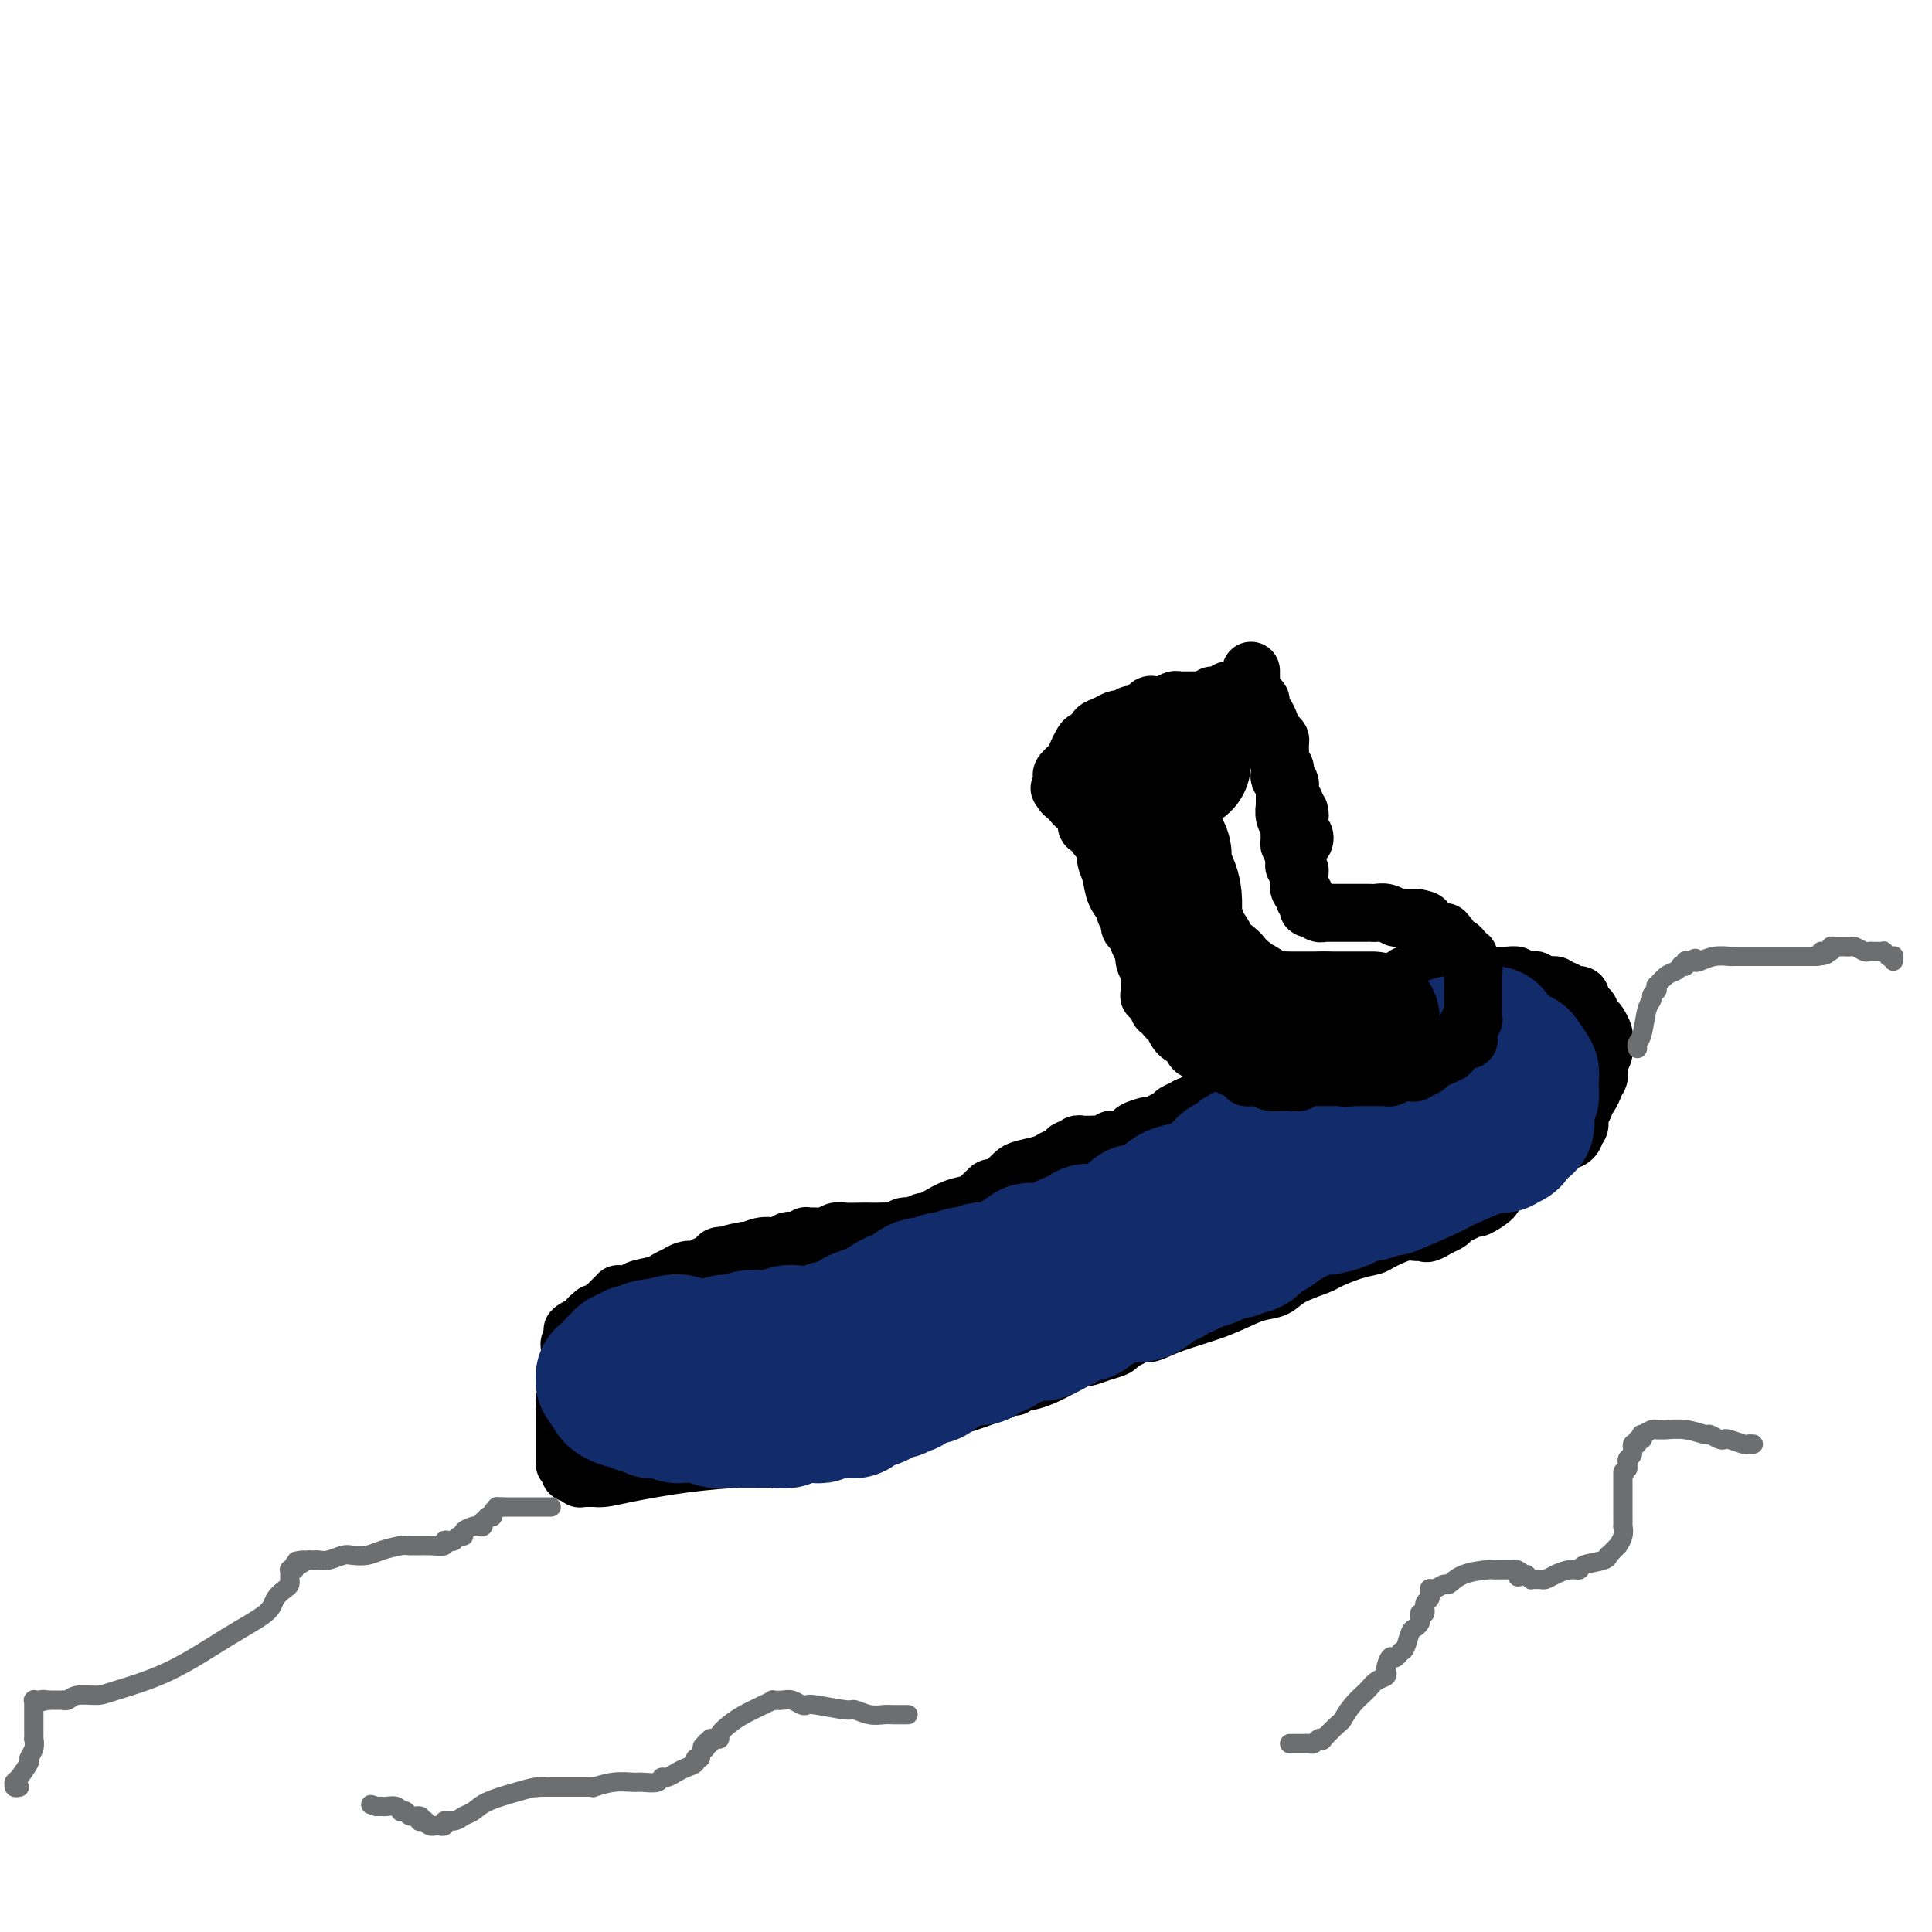 <svg viewBox='0 0 400 400' version='1.1' xmlns='http://www.w3.org/2000/svg' xmlns:xlink='http://www.w3.org/1999/xlink'><g fill='none' stroke='#000000' stroke-width='12' stroke-linecap='round' stroke-linejoin='round'><path d='M294,202c-0.301,-0.001 -0.602,-0.001 -1,0c-0.398,0.001 -0.894,0.004 -1,0c-0.106,-0.004 0.178,-0.015 0,0c-0.178,0.015 -0.819,0.057 -1,0c-0.181,-0.057 0.096,-0.212 0,0c-0.096,0.212 -0.565,0.793 -1,1c-0.435,0.207 -0.834,0.041 -1,0c-0.166,-0.041 -0.097,0.041 0,0c0.097,-0.041 0.223,-0.207 0,0c-0.223,0.207 -0.796,0.788 -1,1c-0.204,0.212 -0.041,0.057 0,0c0.041,-0.057 -0.042,-0.016 0,0c0.042,0.016 0.207,0.008 0,0c-0.207,-0.008 -0.788,-0.016 -1,0c-0.212,0.016 -0.057,0.056 0,0c0.057,-0.056 0.015,-0.207 0,0c-0.015,0.207 -0.004,0.774 0,1c0.004,0.226 0.002,0.113 0,0'/><path d='M287,205c-1.100,0.480 -0.350,0.181 0,0c0.350,-0.181 0.300,-0.244 0,0c-0.300,0.244 -0.851,0.797 -1,1c-0.149,0.203 0.103,0.058 0,0c-0.103,-0.058 -0.563,-0.030 -1,0c-0.437,0.030 -0.853,0.061 -1,0c-0.147,-0.061 -0.025,-0.213 0,0c0.025,0.213 -0.046,0.793 0,1c0.046,0.207 0.208,0.041 0,0c-0.208,-0.041 -0.788,0.042 -1,0c-0.212,-0.042 -0.057,-0.208 0,0c0.057,0.208 0.015,0.792 0,1c-0.015,0.208 -0.003,0.042 0,0c0.003,-0.042 -0.003,0.041 0,0c0.003,-0.041 0.015,-0.207 0,0c-0.015,0.207 -0.057,0.786 0,1c0.057,0.214 0.212,0.061 0,0c-0.212,-0.061 -0.793,-0.031 -1,0c-0.207,0.031 -0.041,0.061 0,0c0.041,-0.061 -0.045,-0.214 0,0c0.045,0.214 0.219,0.793 0,1c-0.219,0.207 -0.832,0.041 -1,0c-0.168,-0.041 0.107,0.045 0,0c-0.107,-0.045 -0.597,-0.219 -1,0c-0.403,0.219 -0.720,0.832 -1,1c-0.280,0.168 -0.522,-0.109 -1,0c-0.478,0.109 -1.192,0.604 -2,1c-0.808,0.396 -1.712,0.694 -2,1c-0.288,0.306 0.038,0.621 0,1c-0.038,0.379 -0.439,0.823 -1,1c-0.561,0.177 -1.280,0.089 -2,0'/><path d='M271,215c-2.414,1.486 -0.450,0.201 0,0c0.450,-0.201 -0.615,0.682 -1,1c-0.385,0.318 -0.089,0.071 0,0c0.089,-0.071 -0.029,0.034 0,0c0.029,-0.034 0.205,-0.206 0,0c-0.205,0.206 -0.793,0.790 -1,1c-0.207,0.210 -0.035,0.046 0,0c0.035,-0.046 -0.067,0.026 0,0c0.067,-0.026 0.303,-0.149 0,0c-0.303,0.149 -1.146,0.568 -2,1c-0.854,0.432 -1.720,0.875 -2,1c-0.280,0.125 0.027,-0.068 0,0c-0.027,0.068 -0.388,0.396 -1,1c-0.612,0.604 -1.474,1.483 -2,2c-0.526,0.517 -0.714,0.673 -1,1c-0.286,0.327 -0.668,0.824 -1,1c-0.332,0.176 -0.614,0.032 -1,0c-0.386,-0.032 -0.877,0.048 -1,0c-0.123,-0.048 0.123,-0.224 0,0c-0.123,0.224 -0.615,0.848 -1,1c-0.385,0.152 -0.663,-0.169 -1,0c-0.337,0.169 -0.734,0.829 -1,1c-0.266,0.171 -0.400,-0.147 -1,0c-0.600,0.147 -1.666,0.758 -2,1c-0.334,0.242 0.065,0.117 0,0c-0.065,-0.117 -0.595,-0.224 -1,0c-0.405,0.224 -0.686,0.778 -1,1c-0.314,0.222 -0.662,0.111 -1,0c-0.338,-0.111 -0.668,-0.222 -1,0c-0.332,0.222 -0.666,0.778 -1,1c-0.334,0.222 -0.667,0.111 -1,0'/><path d='M246,229c-4.284,2.343 -2.494,1.201 -2,1c0.494,-0.201 -0.310,0.538 -1,1c-0.690,0.462 -1.268,0.648 -2,1c-0.732,0.352 -1.618,0.869 -2,1c-0.382,0.131 -0.259,-0.124 -1,0c-0.741,0.124 -2.344,0.625 -3,1c-0.656,0.375 -0.364,0.622 -1,1c-0.636,0.378 -2.199,0.886 -3,1c-0.801,0.114 -0.841,-0.166 -1,0c-0.159,0.166 -0.439,0.776 -1,1c-0.561,0.224 -1.404,0.060 -2,0c-0.596,-0.060 -0.944,-0.016 -1,0c-0.056,0.016 0.181,0.004 0,0c-0.181,-0.004 -0.781,-0.001 -1,0c-0.219,0.001 -0.058,0.000 0,0c0.058,-0.000 0.011,-0.000 0,0c-0.011,0.000 0.012,0.000 0,0c-0.012,-0.000 -0.060,-0.001 0,0c0.060,0.001 0.227,0.004 0,0c-0.227,-0.004 -0.848,-0.015 -1,0c-0.152,0.015 0.166,0.056 0,0c-0.166,-0.056 -0.817,-0.208 -1,0c-0.183,0.208 0.102,0.777 0,1c-0.102,0.223 -0.592,0.101 -1,0c-0.408,-0.101 -0.736,-0.182 -1,0c-0.264,0.182 -0.465,0.625 -1,1c-0.535,0.375 -1.403,0.681 -2,1c-0.597,0.319 -0.923,0.653 -2,1c-1.077,0.347 -2.905,0.709 -4,1c-1.095,0.291 -1.456,0.512 -2,1c-0.544,0.488 -1.272,1.244 -2,2'/><path d='M208,245c-6.057,2.698 -2.201,1.444 -1,1c1.201,-0.444 -0.253,-0.077 -1,0c-0.747,0.077 -0.786,-0.135 -1,0c-0.214,0.135 -0.603,0.617 -1,1c-0.397,0.383 -0.803,0.667 -1,1c-0.197,0.333 -0.184,0.715 -1,1c-0.816,0.285 -2.460,0.472 -4,1c-1.540,0.528 -2.976,1.396 -4,2c-1.024,0.604 -1.635,0.946 -2,1c-0.365,0.054 -0.483,-0.178 -1,0c-0.517,0.178 -1.433,0.766 -2,1c-0.567,0.234 -0.785,0.115 -1,0c-0.215,-0.115 -0.428,-0.227 -1,0c-0.572,0.227 -1.503,0.793 -2,1c-0.497,0.207 -0.560,0.056 -1,0c-0.440,-0.056 -1.259,-0.016 -2,0c-0.741,0.016 -1.406,0.008 -2,0c-0.594,-0.008 -1.117,-0.016 -2,0c-0.883,0.016 -2.125,0.057 -3,0c-0.875,-0.057 -1.383,-0.212 -2,0c-0.617,0.212 -1.344,0.793 -2,1c-0.656,0.207 -1.240,0.042 -2,0c-0.760,-0.042 -1.694,0.040 -2,0c-0.306,-0.040 0.018,-0.203 0,0c-0.018,0.203 -0.377,0.771 -1,1c-0.623,0.229 -1.508,0.118 -2,0c-0.492,-0.118 -0.590,-0.241 -1,0c-0.410,0.241 -1.130,0.848 -2,1c-0.870,0.152 -1.888,-0.151 -3,0c-1.112,0.151 -2.318,0.758 -3,1c-0.682,0.242 -0.841,0.121 -1,0'/><path d='M154,259c-5.059,0.857 -2.206,0.999 -2,1c0.206,0.001 -2.235,-0.140 -3,0c-0.765,0.140 0.147,0.560 0,1c-0.147,0.440 -1.351,0.902 -2,1c-0.649,0.098 -0.742,-0.166 -1,0c-0.258,0.166 -0.680,0.762 -1,1c-0.320,0.238 -0.537,0.119 -1,0c-0.463,-0.119 -1.171,-0.239 -2,0c-0.829,0.239 -1.778,0.837 -2,1c-0.222,0.163 0.282,-0.110 0,0c-0.282,0.110 -1.350,0.604 -2,1c-0.650,0.396 -0.882,0.695 -2,1c-1.118,0.305 -3.122,0.617 -4,1c-0.878,0.383 -0.631,0.838 -1,1c-0.369,0.162 -1.355,0.032 -2,0c-0.645,-0.032 -0.948,0.034 -1,0c-0.052,-0.034 0.146,-0.168 0,0c-0.146,0.168 -0.635,0.637 -1,1c-0.365,0.363 -0.605,0.619 -1,1c-0.395,0.381 -0.943,0.886 -1,1c-0.057,0.114 0.378,-0.162 0,0c-0.378,0.162 -1.569,0.762 -2,1c-0.431,0.238 -0.102,0.115 0,0c0.102,-0.115 -0.024,-0.223 0,0c0.024,0.223 0.199,0.778 0,1c-0.199,0.222 -0.771,0.112 -1,0c-0.229,-0.112 -0.114,-0.226 0,0c0.114,0.226 0.226,0.793 0,1c-0.226,0.207 -0.792,0.056 -1,0c-0.208,-0.056 -0.060,-0.016 0,0c0.060,0.016 0.030,0.008 0,0'/><path d='M121,274c-5.044,2.548 -1.154,1.419 0,1c1.154,-0.419 -0.426,-0.126 -1,0c-0.574,0.126 -0.140,0.086 0,0c0.140,-0.086 -0.014,-0.216 0,0c0.014,0.216 0.196,0.779 0,1c-0.196,0.221 -0.771,0.100 -1,0c-0.229,-0.100 -0.114,-0.181 0,0c0.114,0.181 0.227,0.622 0,1c-0.227,0.378 -0.793,0.694 -1,1c-0.207,0.306 -0.056,0.604 0,1c0.056,0.396 0.015,0.891 0,1c-0.015,0.109 -0.004,-0.167 0,0c0.004,0.167 0.001,0.777 0,1c-0.001,0.223 -0.000,0.059 0,0c0.000,-0.059 0.000,-0.012 0,0c-0.000,0.012 -0.000,-0.012 0,0c0.000,0.012 0.000,0.060 0,0c-0.000,-0.060 -0.000,-0.227 0,0c0.000,0.227 0.000,0.849 0,1c-0.000,0.151 -0.000,-0.170 0,0c0.000,0.170 0.000,0.829 0,1c-0.000,0.171 -0.000,-0.146 0,0c0.000,0.146 0.000,0.756 0,1c-0.000,0.244 -0.000,0.122 0,0'/><path d='M118,284c-0.469,1.791 -0.141,1.267 0,1c0.141,-0.267 0.094,-0.279 0,0c-0.094,0.279 -0.237,0.849 0,1c0.237,0.151 0.852,-0.118 1,0c0.148,0.118 -0.171,0.624 0,1c0.171,0.376 0.833,0.622 1,1c0.167,0.378 -0.162,0.889 0,1c0.162,0.111 0.814,-0.177 1,0c0.186,0.177 -0.095,0.821 0,1c0.095,0.179 0.564,-0.106 1,0c0.436,0.106 0.837,0.602 1,1c0.163,0.398 0.086,0.698 0,1c-0.086,0.302 -0.182,0.606 0,1c0.182,0.394 0.641,0.879 1,1c0.359,0.121 0.618,-0.121 1,0c0.382,0.121 0.886,0.607 1,1c0.114,0.393 -0.163,0.694 0,1c0.163,0.306 0.765,0.617 1,1c0.235,0.383 0.101,0.839 0,1c-0.101,0.161 -0.171,0.029 0,0c0.171,-0.029 0.582,0.046 1,0c0.418,-0.046 0.844,-0.212 1,0c0.156,0.212 0.041,0.803 0,1c-0.041,0.197 -0.007,0.000 0,0c0.007,-0.000 -0.012,0.196 0,0c0.012,-0.196 0.055,-0.785 0,-1c-0.055,-0.215 -0.207,-0.058 0,0c0.207,0.058 0.773,0.017 1,0c0.227,-0.017 0.113,-0.008 0,0'/><path d='M130,298c1.868,1.989 0.538,-0.040 0,-1c-0.538,-0.960 -0.285,-0.853 0,-1c0.285,-0.147 0.602,-0.550 1,-1c0.398,-0.450 0.877,-0.948 1,-1c0.123,-0.052 -0.111,0.341 0,0c0.111,-0.341 0.566,-1.416 1,-2c0.434,-0.584 0.848,-0.678 1,-1c0.152,-0.322 0.041,-0.871 0,-1c-0.041,-0.129 -0.011,0.163 0,0c0.011,-0.163 0.003,-0.779 0,-1c-0.003,-0.221 -0.001,-0.045 0,0c0.001,0.045 0.000,-0.041 0,0c-0.000,0.041 -0.000,0.208 0,0c0.000,-0.208 0.000,-0.792 0,-1c-0.000,-0.208 -0.000,-0.041 0,0c0.000,0.041 0.000,-0.044 0,0c-0.000,0.044 -0.000,0.218 0,0c0.000,-0.218 0.000,-0.827 0,-1c-0.000,-0.173 -0.000,0.092 0,0c0.000,-0.092 0.000,-0.540 0,-1c-0.000,-0.460 -0.000,-0.932 0,-1c0.000,-0.068 0.000,0.269 0,0c-0.000,-0.269 -0.000,-1.144 0,-2c0.000,-0.856 0.000,-1.693 0,-2c-0.000,-0.307 -0.000,-0.082 0,0c0.000,0.082 0.000,0.022 0,0c-0.000,-0.022 -0.000,-0.006 0,0c0.000,0.006 0.000,0.002 0,0c-0.000,-0.002 -0.000,-0.001 0,0'/><path d='M296,207c0.022,-0.415 0.044,-0.829 0,-1c-0.044,-0.171 -0.155,-0.098 0,0c0.155,0.098 0.576,0.223 1,0c0.424,-0.223 0.850,-0.792 1,-1c0.150,-0.208 0.025,-0.055 0,0c-0.025,0.055 0.050,0.011 0,0c-0.050,-0.011 -0.223,0.012 0,0c0.223,-0.012 0.844,-0.060 1,0c0.156,0.060 -0.152,0.227 0,0c0.152,-0.227 0.763,-0.849 1,-1c0.237,-0.151 0.101,0.170 0,0c-0.101,-0.170 -0.167,-0.830 0,-1c0.167,-0.170 0.567,0.151 1,0c0.433,-0.151 0.901,-0.772 1,-1c0.099,-0.228 -0.169,-0.061 0,0c0.169,0.061 0.776,0.016 1,0c0.224,-0.016 0.064,-0.005 0,0c-0.064,0.005 -0.032,0.002 0,0'/><path d='M303,202c1.325,-0.773 1.136,-0.207 1,0c-0.136,0.207 -0.220,0.055 0,0c0.220,-0.055 0.744,-0.015 1,0c0.256,0.015 0.244,0.003 1,0c0.756,-0.003 2.282,0.003 3,0c0.718,-0.003 0.630,-0.015 1,0c0.370,0.015 1.198,0.055 2,0c0.802,-0.055 1.580,-0.207 2,0c0.420,0.207 0.484,0.772 1,1c0.516,0.228 1.486,0.118 2,0c0.514,-0.118 0.572,-0.243 1,0c0.428,0.243 1.227,0.854 2,1c0.773,0.146 1.521,-0.172 2,0c0.479,0.172 0.689,0.834 1,1c0.311,0.166 0.722,-0.163 1,0c0.278,0.163 0.422,0.817 1,1c0.578,0.183 1.590,-0.106 2,0c0.410,0.106 0.218,0.606 0,1c-0.218,0.394 -0.462,0.682 0,1c0.462,0.318 1.630,0.666 2,1c0.370,0.334 -0.058,0.653 0,1c0.058,0.347 0.604,0.722 1,1c0.396,0.278 0.643,0.458 1,1c0.357,0.542 0.824,1.444 1,2c0.176,0.556 0.061,0.764 0,1c-0.061,0.236 -0.068,0.501 0,1c0.068,0.499 0.212,1.233 0,2c-0.212,0.767 -0.778,1.566 -1,2c-0.222,0.434 -0.098,0.501 0,1c0.098,0.499 0.171,1.428 0,2c-0.171,0.572 -0.585,0.786 -1,1'/><path d='M330,224c-0.266,1.511 0.068,0.789 0,1c-0.068,0.211 -0.539,1.355 -1,2c-0.461,0.645 -0.912,0.790 -1,1c-0.088,0.210 0.186,0.486 0,1c-0.186,0.514 -0.834,1.265 -1,2c-0.166,0.735 0.149,1.455 0,2c-0.149,0.545 -0.761,0.916 -1,1c-0.239,0.084 -0.106,-0.117 0,0c0.106,0.117 0.186,0.553 0,1c-0.186,0.447 -0.637,0.905 -1,1c-0.363,0.095 -0.636,-0.171 -1,0c-0.364,0.171 -0.817,0.781 -1,1c-0.183,0.219 -0.094,0.049 0,0c0.094,-0.049 0.193,0.023 0,0c-0.193,-0.023 -0.680,-0.143 -1,0c-0.320,0.143 -0.474,0.548 -1,1c-0.526,0.452 -1.422,0.951 -2,1c-0.578,0.049 -0.836,-0.352 -1,0c-0.164,0.352 -0.232,1.456 -1,2c-0.768,0.544 -2.235,0.527 -3,1c-0.765,0.473 -0.829,1.435 -1,2c-0.171,0.565 -0.449,0.734 -1,1c-0.551,0.266 -1.376,0.631 -2,1c-0.624,0.369 -1.049,0.743 -1,1c0.049,0.257 0.570,0.398 0,1c-0.570,0.602 -2.232,1.667 -3,2c-0.768,0.333 -0.642,-0.065 -1,0c-0.358,0.065 -1.199,0.595 -2,1c-0.801,0.405 -1.562,0.686 -2,1c-0.438,0.314 -0.554,0.661 -1,1c-0.446,0.339 -1.223,0.669 -2,1'/><path d='M298,254c-4.382,2.716 -2.338,0.507 -2,0c0.338,-0.507 -1.030,0.689 -2,1c-0.970,0.311 -1.542,-0.264 -3,0c-1.458,0.264 -3.802,1.365 -5,2c-1.198,0.635 -1.251,0.803 -2,1c-0.749,0.197 -2.193,0.424 -4,1c-1.807,0.576 -3.978,1.503 -5,2c-1.022,0.497 -0.897,0.565 -2,1c-1.103,0.435 -3.435,1.236 -5,2c-1.565,0.764 -2.364,1.492 -3,2c-0.636,0.508 -1.108,0.795 -2,1c-0.892,0.205 -2.203,0.327 -4,1c-1.797,0.673 -4.081,1.896 -7,3c-2.919,1.104 -6.474,2.089 -9,3c-2.526,0.911 -4.023,1.750 -5,2c-0.977,0.250 -1.433,-0.088 -2,0c-0.567,0.088 -1.245,0.602 -2,1c-0.755,0.398 -1.586,0.679 -2,1c-0.414,0.321 -0.410,0.680 -1,1c-0.590,0.320 -1.774,0.600 -3,1c-1.226,0.400 -2.492,0.920 -3,1c-0.508,0.080 -0.256,-0.280 -1,0c-0.744,0.280 -2.484,1.198 -4,2c-1.516,0.802 -2.806,1.486 -4,2c-1.194,0.514 -2.290,0.856 -3,1c-0.710,0.144 -1.034,0.090 -1,0c0.034,-0.090 0.426,-0.218 0,0c-0.426,0.218 -1.671,0.780 -2,1c-0.329,0.220 0.258,0.098 0,0c-0.258,-0.098 -1.359,-0.171 -2,0c-0.641,0.171 -0.820,0.585 -1,1'/><path d='M207,288c-14.426,5.271 -4.992,1.449 -2,0c2.992,-1.449 -0.457,-0.525 -2,0c-1.543,0.525 -1.181,0.651 -2,1c-0.819,0.349 -2.819,0.920 -4,1c-1.181,0.080 -1.542,-0.333 -2,0c-0.458,0.333 -1.013,1.411 -2,2c-0.987,0.589 -2.405,0.687 -3,1c-0.595,0.313 -0.368,0.839 -1,1c-0.632,0.161 -2.123,-0.044 -3,0c-0.877,0.044 -1.141,0.336 -2,1c-0.859,0.664 -2.314,1.698 -3,2c-0.686,0.302 -0.603,-0.129 -1,0c-0.397,0.129 -1.273,0.818 -2,1c-0.727,0.182 -1.304,-0.144 -2,0c-0.696,0.144 -1.510,0.756 -2,1c-0.490,0.244 -0.657,0.118 -1,0c-0.343,-0.118 -0.861,-0.228 -1,0c-0.139,0.228 0.102,0.793 0,1c-0.102,0.207 -0.548,0.055 -1,0c-0.452,-0.055 -0.910,-0.015 -1,0c-0.090,0.015 0.187,0.004 0,0c-0.187,-0.004 -0.839,-0.001 -1,0c-0.161,0.001 0.167,0.000 0,0c-0.167,-0.000 -0.829,-0.000 -1,0c-0.171,0.000 0.150,0.000 0,0c-0.150,-0.000 -0.772,-0.000 -1,0c-0.228,0.000 -0.064,0.000 0,0c0.064,-0.000 0.027,-0.000 0,0c-0.027,0.000 -0.046,0.000 0,0c0.046,-0.000 0.156,-0.000 0,0c-0.156,0.000 -0.578,0.000 -1,0'/><path d='M166,300c-6.338,1.856 -1.685,0.497 0,0c1.685,-0.497 0.400,-0.133 0,0c-0.400,0.133 0.085,0.036 0,0c-0.085,-0.036 -0.738,-0.010 -1,0c-0.262,0.010 -0.131,0.005 0,0'/><path d='M165,300c-0.091,-0.061 0.183,-0.214 0,0c-0.183,0.214 -0.823,0.793 -1,1c-0.177,0.207 0.108,0.041 0,0c-0.108,-0.041 -0.609,0.041 -1,0c-0.391,-0.041 -0.672,-0.207 -1,0c-0.328,0.207 -0.704,0.787 -1,1c-0.296,0.213 -0.513,0.059 -1,0c-0.487,-0.059 -1.246,-0.023 -2,0c-0.754,0.023 -1.504,0.034 -2,0c-0.496,-0.034 -0.740,-0.114 -3,0c-2.260,0.114 -6.538,0.423 -11,1c-4.462,0.577 -9.109,1.423 -12,2c-2.891,0.577 -4.028,0.887 -5,1c-0.972,0.113 -1.781,0.030 -2,0c-0.219,-0.030 0.152,-0.008 0,0c-0.152,0.008 -0.826,0.002 -1,0c-0.174,-0.002 0.150,-0.001 0,0c-0.150,0.001 -0.776,0.000 -1,0c-0.224,-0.000 -0.046,0.000 0,0c0.046,-0.000 -0.040,-0.000 0,0c0.040,0.000 0.208,0.001 0,0c-0.208,-0.001 -0.790,-0.004 -1,0c-0.210,0.004 -0.046,0.016 0,0c0.046,-0.016 -0.026,-0.061 0,0c0.026,0.061 0.151,0.226 0,0c-0.151,-0.226 -0.576,-0.845 -1,-1c-0.424,-0.155 -0.846,0.155 -1,0c-0.154,-0.155 -0.041,-0.773 0,-1c0.041,-0.227 0.011,-0.061 0,0c-0.011,0.061 -0.003,0.017 0,0c0.003,-0.017 0.002,-0.009 0,0'/><path d='M118,304c-1.099,-0.537 -0.347,-0.879 0,-1c0.347,-0.121 0.289,-0.021 0,0c-0.289,0.021 -0.810,-0.035 -1,0c-0.190,0.035 -0.051,0.163 0,0c0.051,-0.163 0.014,-0.617 0,-1c-0.014,-0.383 -0.004,-0.695 0,-1c0.004,-0.305 0.001,-0.604 0,-1c-0.001,-0.396 -0.000,-0.889 0,-1c0.000,-0.111 0.000,0.158 0,0c-0.000,-0.158 -0.000,-0.745 0,-1c0.000,-0.255 0.000,-0.179 0,0c-0.000,0.179 0.000,0.462 0,0c-0.000,-0.462 -0.000,-1.669 0,-2c0.000,-0.331 0.000,0.212 0,0c-0.000,-0.212 -0.000,-1.180 0,-2c0.000,-0.820 0.000,-1.492 0,-2c-0.000,-0.508 -0.001,-0.854 0,-1c0.001,-0.146 0.004,-0.094 0,0c-0.004,0.094 -0.015,0.230 0,0c0.015,-0.230 0.057,-0.826 0,-1c-0.057,-0.174 -0.211,0.072 0,0c0.211,-0.072 0.789,-0.464 1,-1c0.211,-0.536 0.057,-1.216 0,-2c-0.057,-0.784 -0.015,-1.673 0,-2c0.015,-0.327 0.004,-0.092 0,0c-0.004,0.092 -0.001,0.039 0,0c0.001,-0.039 0.000,-0.066 0,0c-0.000,0.066 -0.000,0.224 0,0c0.000,-0.224 0.000,-0.829 0,-1c-0.000,-0.171 -0.000,0.094 0,0c0.000,-0.094 0.000,-0.547 0,-1'/><path d='M118,283c-0.093,-3.145 -0.326,-0.507 0,0c0.326,0.507 1.212,-1.118 2,-2c0.788,-0.882 1.479,-1.021 2,-1c0.521,0.021 0.871,0.201 1,0c0.129,-0.201 0.038,-0.785 0,-1c-0.038,-0.215 -0.021,-0.061 0,0c0.021,0.061 0.047,0.031 0,0c-0.047,-0.031 -0.166,-0.061 0,0c0.166,0.061 0.618,0.212 1,0c0.382,-0.212 0.695,-0.789 1,-1c0.305,-0.211 0.602,-0.057 1,0c0.398,0.057 0.895,0.015 1,0c0.105,-0.015 -0.183,-0.004 0,0c0.183,0.004 0.837,0.001 1,0c0.163,-0.001 -0.167,-0.000 0,0c0.167,0.000 0.829,0.000 1,0c0.171,-0.000 -0.150,-0.000 0,0c0.150,0.000 0.771,0.000 1,0c0.229,-0.000 0.065,-0.000 0,0c-0.065,0.000 -0.033,0.000 0,0'/></g>
<g fill='none' stroke='#122B6A' stroke-width='28' stroke-linecap='round' stroke-linejoin='round'><path d='M309,214c-0.035,0.423 -0.069,0.846 0,1c0.069,0.154 0.242,0.040 0,0c-0.242,-0.040 -0.898,-0.007 -1,0c-0.102,0.007 0.352,-0.013 0,0c-0.352,0.013 -1.509,0.060 -2,0c-0.491,-0.060 -0.316,-0.226 -1,0c-0.684,0.226 -2.225,0.846 -3,1c-0.775,0.154 -0.782,-0.156 -1,0c-0.218,0.156 -0.646,0.778 -1,1c-0.354,0.222 -0.635,0.046 -1,0c-0.365,-0.046 -0.816,0.040 -1,0c-0.184,-0.040 -0.101,-0.207 0,0c0.101,0.207 0.219,0.788 0,1c-0.219,0.212 -0.777,0.057 -1,0c-0.223,-0.057 -0.112,-0.015 0,0c0.112,0.015 0.224,0.004 0,0c-0.224,-0.004 -0.784,-0.001 -1,0c-0.216,0.001 -0.089,0.000 0,0c0.089,-0.000 0.139,-0.000 0,0c-0.139,0.000 -0.468,0.000 -1,0c-0.532,-0.000 -1.266,-0.000 -2,0'/><path d='M293,218c-2.649,0.845 -1.272,0.958 -1,1c0.272,0.042 -0.560,0.013 -1,0c-0.440,-0.013 -0.488,-0.011 -1,0c-0.512,0.011 -1.487,0.031 -2,0c-0.513,-0.031 -0.564,-0.112 -1,0c-0.436,0.112 -1.257,0.419 -2,1c-0.743,0.581 -1.407,1.436 -2,2c-0.593,0.564 -1.116,0.836 -2,1c-0.884,0.164 -2.128,0.218 -3,1c-0.872,0.782 -1.372,2.290 -2,3c-0.628,0.710 -1.385,0.620 -2,1c-0.615,0.380 -1.087,1.229 -2,2c-0.913,0.771 -2.267,1.463 -3,2c-0.733,0.537 -0.844,0.917 -1,1c-0.156,0.083 -0.356,-0.131 -1,0c-0.644,0.131 -1.731,0.609 -2,1c-0.269,0.391 0.278,0.696 0,1c-0.278,0.304 -1.383,0.608 -2,1c-0.617,0.392 -0.746,0.874 -1,1c-0.254,0.126 -0.633,-0.102 -1,0c-0.367,0.102 -0.724,0.536 -1,1c-0.276,0.464 -0.473,0.960 -1,1c-0.527,0.040 -1.386,-0.376 -2,0c-0.614,0.376 -0.984,1.543 -1,2c-0.016,0.457 0.321,0.202 0,0c-0.321,-0.202 -1.301,-0.353 -2,0c-0.699,0.353 -1.118,1.211 -2,2c-0.882,0.789 -2.226,1.511 -3,2c-0.774,0.489 -0.978,0.747 -2,1c-1.022,0.253 -2.864,0.501 -4,1c-1.136,0.499 -1.568,1.250 -2,2'/><path d='M241,249c-6.185,4.089 -3.149,1.812 -2,1c1.149,-0.812 0.410,-0.157 0,0c-0.410,0.157 -0.492,-0.183 -1,0c-0.508,0.183 -1.441,0.890 -2,1c-0.559,0.110 -0.742,-0.377 -1,0c-0.258,0.377 -0.590,1.618 -1,2c-0.410,0.382 -0.897,-0.094 -1,0c-0.103,0.094 0.179,0.757 0,1c-0.179,0.243 -0.817,0.065 -1,0c-0.183,-0.065 0.091,-0.019 0,0c-0.091,0.019 -0.545,0.009 -1,0'/><path d='M231,254c-1.737,1.001 -1.079,1.003 -1,1c0.079,-0.003 -0.420,-0.012 -1,0c-0.580,0.012 -1.241,0.046 -2,0c-0.759,-0.046 -1.616,-0.171 -2,0c-0.384,0.171 -0.294,0.638 -1,1c-0.706,0.362 -2.206,0.619 -3,1c-0.794,0.381 -0.881,0.886 -1,1c-0.119,0.114 -0.268,-0.163 -1,0c-0.732,0.163 -2.045,0.764 -3,1c-0.955,0.236 -1.551,0.106 -2,0c-0.449,-0.106 -0.750,-0.187 -1,0c-0.250,0.187 -0.448,0.642 -1,1c-0.552,0.358 -1.458,0.618 -2,1c-0.542,0.382 -0.722,0.887 -1,1c-0.278,0.113 -0.656,-0.167 -1,0c-0.344,0.167 -0.654,0.780 -1,1c-0.346,0.220 -0.726,0.045 -1,0c-0.274,-0.045 -0.441,0.040 -1,0c-0.559,-0.040 -1.511,-0.203 -2,0c-0.489,0.203 -0.516,0.773 -1,1c-0.484,0.227 -1.425,0.112 -2,0c-0.575,-0.112 -0.782,-0.222 -1,0c-0.218,0.222 -0.446,0.777 -1,1c-0.554,0.223 -1.434,0.115 -2,0c-0.566,-0.115 -0.818,-0.238 -1,0c-0.182,0.238 -0.292,0.837 -1,1c-0.708,0.163 -2.013,-0.108 -3,0c-0.987,0.108 -1.656,0.596 -2,1c-0.344,0.404 -0.362,0.724 -1,1c-0.638,0.276 -1.897,0.507 -3,1c-1.103,0.493 -2.052,1.246 -3,2'/><path d='M182,271c-7.997,2.813 -3.491,1.346 -2,1c1.491,-0.346 -0.034,0.429 -1,1c-0.966,0.571 -1.373,0.936 -2,1c-0.627,0.064 -1.473,-0.175 -2,0c-0.527,0.175 -0.736,0.765 -1,1c-0.264,0.235 -0.583,0.115 -1,0c-0.417,-0.115 -0.930,-0.227 -1,0c-0.070,0.227 0.304,0.792 0,1c-0.304,0.208 -1.287,0.060 -2,0c-0.713,-0.060 -1.156,-0.030 -2,0c-0.844,0.030 -2.090,0.061 -3,0c-0.910,-0.061 -1.483,-0.213 -2,0c-0.517,0.213 -0.978,0.793 -2,1c-1.022,0.207 -2.606,0.042 -3,0c-0.394,-0.042 0.403,0.040 0,0c-0.403,-0.040 -2.006,-0.203 -3,0c-0.994,0.203 -1.380,0.772 -2,1c-0.620,0.228 -1.475,0.114 -2,0c-0.525,-0.114 -0.719,-0.227 -1,0c-0.281,0.227 -0.649,0.793 -1,1c-0.351,0.207 -0.687,0.056 -1,0c-0.313,-0.056 -0.605,-0.015 -1,0c-0.395,0.015 -0.892,0.004 -1,0c-0.108,-0.004 0.174,-0.000 0,0c-0.174,0.000 -0.805,-0.004 -1,0c-0.195,0.004 0.047,0.014 0,0c-0.047,-0.014 -0.383,-0.054 -1,0c-0.617,0.054 -1.516,0.200 -2,0c-0.484,-0.200 -0.553,-0.746 -1,-1c-0.447,-0.254 -1.270,-0.215 -2,0c-0.730,0.215 -1.365,0.608 -2,1'/><path d='M137,279c-7.371,1.254 -3.300,0.388 -2,0c1.300,-0.388 -0.173,-0.300 -1,0c-0.827,0.300 -1.009,0.811 -1,1c0.009,0.189 0.210,0.055 0,0c-0.210,-0.055 -0.830,-0.030 -1,0c-0.170,0.030 0.109,0.064 0,0c-0.109,-0.064 -0.607,-0.224 -1,0c-0.393,0.224 -0.680,0.834 -1,1c-0.320,0.166 -0.674,-0.113 -1,0c-0.326,0.113 -0.623,0.619 -1,1c-0.377,0.381 -0.832,0.637 -1,1c-0.168,0.363 -0.049,0.833 0,1c0.049,0.167 0.027,0.031 0,0c-0.027,-0.031 -0.060,0.044 0,0c0.060,-0.044 0.213,-0.208 0,0c-0.213,0.208 -0.793,0.788 -1,1c-0.207,0.212 -0.041,0.057 0,0c0.041,-0.057 -0.041,-0.015 0,0c0.041,0.015 0.207,0.003 0,0c-0.207,-0.003 -0.788,0.003 -1,0c-0.212,-0.003 -0.057,-0.015 0,0c0.057,0.015 0.014,0.055 0,0c-0.014,-0.055 -0.000,-0.207 0,0c0.000,0.207 -0.014,0.773 0,1c0.014,0.227 0.056,0.113 0,0c-0.056,-0.113 -0.211,-0.226 0,0c0.211,0.226 0.789,0.793 1,1c0.211,0.207 0.057,0.056 0,0c-0.057,-0.056 -0.016,-0.016 0,0c0.016,0.016 0.008,0.008 0,0'/><path d='M126,287c-0.091,1.012 0.683,1.042 1,1c0.317,-0.042 0.179,-0.156 0,0c-0.179,0.156 -0.398,0.582 0,1c0.398,0.418 1.415,0.829 2,1c0.585,0.171 0.739,0.102 1,0c0.261,-0.102 0.629,-0.238 1,0c0.371,0.238 0.743,0.848 1,1c0.257,0.152 0.397,-0.156 1,0c0.603,0.156 1.667,0.774 2,1c0.333,0.226 -0.065,0.060 0,0c0.065,-0.060 0.595,-0.012 1,0c0.405,0.012 0.686,-0.011 1,0c0.314,0.011 0.660,0.056 1,0c0.340,-0.056 0.674,-0.212 1,0c0.326,0.212 0.644,0.793 1,1c0.356,0.207 0.750,0.041 1,0c0.250,-0.041 0.357,0.041 1,0c0.643,-0.041 1.824,-0.207 3,0c1.176,0.207 2.347,0.788 3,1c0.653,0.212 0.787,0.057 1,0c0.213,-0.057 0.505,-0.015 1,0c0.495,0.015 1.194,0.004 2,0c0.806,-0.004 1.718,-0.001 2,0c0.282,0.001 -0.065,0.000 0,0c0.065,-0.000 0.542,-0.000 1,0c0.458,0.000 0.896,0.000 1,0c0.104,-0.000 -0.127,-0.000 0,0c0.127,0.000 0.611,0.000 1,0c0.389,-0.000 0.682,-0.000 1,0c0.318,0.000 0.662,0.000 1,0c0.338,-0.000 0.669,-0.000 1,0'/><path d='M160,294c4.054,0.314 1.688,0.098 1,0c-0.688,-0.098 0.302,-0.079 1,0c0.698,0.079 1.103,0.218 1,0c-0.103,-0.218 -0.714,-0.794 0,-1c0.714,-0.206 2.755,-0.041 4,0c1.245,0.041 1.696,-0.042 2,0c0.304,0.042 0.463,0.207 1,0c0.537,-0.207 1.454,-0.788 2,-1c0.546,-0.212 0.721,-0.057 1,0c0.279,0.057 0.664,0.015 1,0c0.336,-0.015 0.625,-0.004 1,0c0.375,0.004 0.836,0.002 1,0c0.164,-0.002 0.032,-0.003 0,0c-0.032,0.003 0.038,0.011 0,0c-0.038,-0.011 -0.182,-0.042 0,0c0.182,0.042 0.692,0.155 1,0c0.308,-0.155 0.414,-0.580 1,-1c0.586,-0.420 1.652,-0.834 2,-1c0.348,-0.166 -0.023,-0.082 0,0c0.023,0.082 0.441,0.162 1,0c0.559,-0.162 1.259,-0.565 2,-1c0.741,-0.435 1.523,-0.901 2,-1c0.477,-0.099 0.650,0.171 1,0c0.350,-0.171 0.878,-0.781 1,-1c0.122,-0.219 -0.161,-0.045 0,0c0.161,0.045 0.765,-0.040 1,0c0.235,0.040 0.102,0.203 0,0c-0.102,-0.203 -0.172,-0.772 0,-1c0.172,-0.228 0.586,-0.114 1,0'/><path d='M189,286c4.488,-1.239 1.207,-0.336 0,0c-1.207,0.336 -0.340,0.104 0,0c0.340,-0.104 0.151,-0.080 0,0c-0.151,0.080 -0.266,0.217 0,0c0.266,-0.217 0.911,-0.789 1,-1c0.089,-0.211 -0.379,-0.060 0,0c0.379,0.060 1.604,0.030 2,0c0.396,-0.030 -0.039,-0.060 0,0c0.039,0.060 0.552,0.210 1,0c0.448,-0.210 0.832,-0.778 1,-1c0.168,-0.222 0.121,-0.097 0,0c-0.121,0.097 -0.314,0.166 0,0c0.314,-0.166 1.136,-0.566 2,-1c0.864,-0.434 1.772,-0.901 2,-1c0.228,-0.099 -0.222,0.170 0,0c0.222,-0.170 1.117,-0.777 2,-1c0.883,-0.223 1.753,-0.060 2,0c0.247,0.060 -0.131,0.017 0,0c0.131,-0.017 0.769,-0.007 1,0c0.231,0.007 0.054,0.012 0,0c-0.054,-0.012 0.014,-0.041 0,0c-0.014,0.041 -0.112,0.152 0,0c0.112,-0.152 0.433,-0.567 1,-1c0.567,-0.433 1.381,-0.886 2,-1c0.619,-0.114 1.045,0.109 1,0c-0.045,-0.109 -0.560,-0.551 0,-1c0.560,-0.449 2.194,-0.905 3,-1c0.806,-0.095 0.783,0.170 1,0c0.217,-0.170 0.674,-0.777 1,-1c0.326,-0.223 0.522,-0.064 1,0c0.478,0.064 1.239,0.032 2,0'/><path d='M215,276c4.201,-1.502 1.704,-0.258 1,0c-0.704,0.258 0.386,-0.471 1,-1c0.614,-0.529 0.753,-0.860 1,-1c0.247,-0.140 0.601,-0.090 1,0c0.399,0.090 0.843,0.220 1,0c0.157,-0.220 0.027,-0.790 0,-1c-0.027,-0.210 0.048,-0.060 0,0c-0.048,0.060 -0.220,0.030 0,0c0.220,-0.030 0.832,-0.061 1,0c0.168,0.061 -0.110,0.213 0,0c0.110,-0.213 0.606,-0.792 1,-1c0.394,-0.208 0.687,-0.044 1,0c0.313,0.044 0.647,-0.031 1,0c0.353,0.031 0.725,0.167 1,0c0.275,-0.167 0.454,-0.637 1,-1c0.546,-0.363 1.460,-0.619 2,-1c0.540,-0.381 0.708,-0.887 1,-1c0.292,-0.113 0.709,0.166 1,0c0.291,-0.166 0.456,-0.777 1,-1c0.544,-0.223 1.468,-0.059 2,0c0.532,0.059 0.673,0.013 1,0c0.327,-0.013 0.842,0.008 1,0c0.158,-0.008 -0.039,-0.044 0,0c0.039,0.044 0.315,0.167 1,0c0.685,-0.167 1.780,-0.623 2,-1c0.220,-0.377 -0.436,-0.675 0,-1c0.436,-0.325 1.965,-0.678 3,-1c1.035,-0.322 1.576,-0.612 2,-1c0.424,-0.388 0.729,-0.874 1,-1c0.271,-0.126 0.506,0.107 1,0c0.494,-0.107 1.247,-0.553 2,-1'/><path d='M247,262c5.371,-2.404 2.800,-1.415 2,-1c-0.800,0.415 0.171,0.256 1,0c0.829,-0.256 1.518,-0.608 2,-1c0.482,-0.392 0.759,-0.823 1,-1c0.241,-0.177 0.445,-0.099 1,0c0.555,0.099 1.459,0.220 2,0c0.541,-0.220 0.719,-0.780 1,-1c0.281,-0.220 0.666,-0.102 1,0c0.334,0.102 0.617,0.186 1,0c0.383,-0.186 0.864,-0.643 1,-1c0.136,-0.357 -0.075,-0.615 0,-1c0.075,-0.385 0.437,-0.897 1,-1c0.563,-0.103 1.328,0.204 2,0c0.672,-0.204 1.250,-0.919 3,-2c1.750,-1.081 4.672,-2.528 6,-3c1.328,-0.472 1.063,0.031 2,0c0.937,-0.031 3.078,-0.597 4,-1c0.922,-0.403 0.625,-0.644 1,-1c0.375,-0.356 1.420,-0.828 2,-1c0.580,-0.172 0.694,-0.045 1,0c0.306,0.045 0.803,0.008 1,0c0.197,-0.008 0.095,0.012 0,0c-0.095,-0.012 -0.184,-0.056 0,0c0.184,0.056 0.642,0.211 1,0c0.358,-0.211 0.618,-0.789 1,-1c0.382,-0.211 0.887,-0.057 1,0c0.113,0.057 -0.166,0.015 0,0c0.166,-0.015 0.775,-0.004 1,0c0.225,0.004 0.064,0.001 0,0c-0.064,-0.001 -0.032,-0.001 0,0'/><path d='M287,246c6.028,-2.314 1.098,-0.098 1,0c-0.098,0.098 4.637,-1.921 7,-3c2.363,-1.079 2.353,-1.217 4,-2c1.647,-0.783 4.949,-2.210 7,-3c2.051,-0.790 2.851,-0.943 3,-1c0.149,-0.057 -0.354,-0.019 0,0c0.354,0.019 1.563,0.019 2,0c0.437,-0.019 0.102,-0.058 0,0c-0.102,0.058 0.029,0.213 0,0c-0.029,-0.213 -0.218,-0.793 0,-1c0.218,-0.207 0.842,-0.041 1,0c0.158,0.041 -0.151,-0.044 0,0c0.151,0.044 0.762,0.218 1,0c0.238,-0.218 0.102,-0.828 0,-1c-0.102,-0.172 -0.172,0.094 0,0c0.172,-0.094 0.586,-0.547 1,-1'/><path d='M314,234c4.177,-2.083 1.119,-1.290 0,-1c-1.119,0.290 -0.300,0.078 0,0c0.300,-0.078 0.081,-0.020 0,0c-0.081,0.020 -0.022,0.003 0,0c0.022,-0.003 0.009,0.008 0,0c-0.009,-0.008 -0.014,-0.033 0,0c0.014,0.033 0.046,0.125 0,0c-0.046,-0.125 -0.170,-0.468 0,-1c0.170,-0.532 0.634,-1.252 1,-2c0.366,-0.748 0.634,-1.525 1,-2c0.366,-0.475 0.830,-0.648 1,-1c0.170,-0.352 0.046,-0.883 0,-1c-0.046,-0.117 -0.012,0.179 0,0c0.012,-0.179 0.003,-0.833 0,-1c-0.003,-0.167 -0.001,0.151 0,0c0.001,-0.151 0.000,-0.773 0,-1c-0.000,-0.227 -0.000,-0.060 0,0c0.000,0.060 0.000,0.012 0,0c-0.000,-0.012 0.000,0.011 0,0c-0.000,-0.011 -0.000,-0.055 0,0c0.000,0.055 0.000,0.211 0,0c-0.000,-0.211 -0.000,-0.788 0,-1c0.000,-0.212 0.001,-0.061 0,0c-0.001,0.061 -0.004,0.030 0,0c0.004,-0.030 0.015,-0.061 0,0c-0.015,0.061 -0.057,0.212 0,0c0.057,-0.212 0.211,-0.789 0,-1c-0.211,-0.211 -0.788,-0.057 -1,0c-0.212,0.057 -0.061,0.016 0,0c0.061,-0.016 0.030,-0.008 0,0'/><path d='M316,222c0.314,-2.084 0.098,-1.294 0,-1c-0.098,0.294 -0.079,0.093 0,0c0.079,-0.093 0.217,-0.078 0,0c-0.217,0.078 -0.790,0.218 -1,0c-0.210,-0.218 -0.056,-0.794 0,-1c0.056,-0.206 0.015,-0.041 0,0c-0.015,0.041 -0.004,-0.040 0,0c0.004,0.040 0.001,0.203 0,0c-0.001,-0.203 -0.000,-0.772 0,-1c0.000,-0.228 0.000,-0.114 0,0'/></g>
<g fill='none' stroke='#6D6E70' stroke-width='4' stroke-linecap='round' stroke-linejoin='round'><path d='M339,217c-0.007,-0.024 -0.013,-0.048 0,0c0.013,0.048 0.046,0.167 0,0c-0.046,-0.167 -0.171,-0.622 0,-1c0.171,-0.378 0.638,-0.679 1,-2c0.362,-1.321 0.619,-3.660 1,-5c0.381,-1.340 0.887,-1.680 1,-2c0.113,-0.320 -0.166,-0.621 0,-1c0.166,-0.379 0.777,-0.838 1,-1c0.223,-0.162 0.058,-0.028 0,0c-0.058,0.028 -0.010,-0.052 0,0c0.010,0.052 -0.019,0.235 0,0c0.019,-0.235 0.086,-0.890 0,-1c-0.086,-0.110 -0.325,0.324 0,0c0.325,-0.324 1.215,-1.406 2,-2c0.785,-0.594 1.464,-0.699 2,-1c0.536,-0.301 0.928,-0.799 1,-1c0.072,-0.201 -0.178,-0.106 0,0c0.178,0.106 0.782,0.225 1,0c0.218,-0.225 0.048,-0.792 0,-1c-0.048,-0.208 0.026,-0.056 0,0c-0.026,0.056 -0.150,0.016 0,0c0.150,-0.016 0.575,-0.008 1,0'/><path d='M350,199c1.440,-1.099 1.039,-0.347 1,0c-0.039,0.347 0.283,0.289 1,0c0.717,-0.289 1.827,-0.810 3,-1c1.173,-0.190 2.408,-0.051 3,0c0.592,0.051 0.540,0.014 1,0c0.460,-0.014 1.431,-0.004 2,0c0.569,0.004 0.735,0.001 1,0c0.265,-0.001 0.630,-0.000 1,0c0.370,0.000 0.746,0.000 1,0c0.254,-0.000 0.386,-0.000 1,0c0.614,0.000 1.709,0.000 2,0c0.291,-0.000 -0.223,-0.000 0,0c0.223,0.000 1.184,0.000 2,0c0.816,-0.000 1.486,-0.000 2,0c0.514,0.000 0.870,0.000 1,0c0.130,-0.000 0.034,-0.000 0,0c-0.034,0.000 -0.005,0.000 0,0c0.005,-0.000 -0.013,-0.000 0,0c0.013,0.000 0.056,0.000 0,0c-0.056,-0.000 -0.212,-0.000 0,0c0.212,0.000 0.793,0.000 1,0c0.207,-0.000 0.042,-0.000 0,0c-0.042,0.000 0.040,0.000 0,0c-0.040,-0.000 -0.203,-0.000 0,0c0.203,0.000 0.772,0.000 1,0c0.228,-0.000 0.116,0.000 0,0c-0.116,0.000 -0.237,0.000 0,0c0.237,0.000 0.833,0.000 1,0c0.167,0.000 -0.095,0.000 0,0c0.095,0.000 0.548,0.000 1,0'/><path d='M376,198c4.123,-0.397 1.430,-0.891 1,-1c-0.430,-0.109 1.401,0.167 2,0c0.599,-0.167 -0.035,-0.777 0,-1c0.035,-0.223 0.740,-0.060 1,0c0.260,0.060 0.074,0.016 0,0c-0.074,-0.016 -0.035,-0.004 0,0c0.035,0.004 0.065,0.001 0,0c-0.065,-0.001 -0.224,-0.000 0,0c0.224,0.000 0.833,-0.001 1,0c0.167,0.001 -0.106,0.004 0,0c0.106,-0.004 0.592,-0.015 1,0c0.408,0.015 0.739,0.057 1,0c0.261,-0.057 0.452,-0.211 1,0c0.548,0.211 1.454,0.789 2,1c0.546,0.211 0.734,0.057 1,0c0.266,-0.057 0.611,-0.015 1,0c0.389,0.015 0.821,0.003 1,0c0.179,-0.003 0.105,0.003 0,0c-0.105,-0.003 -0.239,-0.015 0,0c0.239,0.015 0.852,0.057 1,0c0.148,-0.057 -0.171,-0.212 0,0c0.171,0.212 0.830,0.793 1,1c0.170,0.207 -0.151,0.042 0,0c0.151,-0.042 0.772,0.040 1,0c0.228,-0.040 0.061,-0.203 0,0c-0.061,0.203 -0.018,0.772 0,1c0.018,0.228 0.009,0.114 0,0'/><path d='M114,312c-0.002,0.000 -0.005,0.000 0,0c0.005,0.000 0.017,0.000 0,0c-0.017,0.000 -0.064,0.000 0,0c0.064,0.000 0.238,-0.000 0,0c-0.238,0.000 -0.890,0.000 -1,0c-0.110,0.000 0.322,0.000 0,0c-0.322,0.000 -1.396,0.000 -2,0c-0.604,0.000 -0.736,-0.000 -1,0c-0.264,0.000 -0.658,0.000 -1,0c-0.342,0.000 -0.632,0.000 -1,0c-0.368,0.000 -0.816,0.000 -1,0c-0.184,0.000 -0.106,0.000 0,0c0.106,0.000 0.239,0.000 0,0c-0.239,0.000 -0.851,-0.000 -1,0c-0.149,0.000 0.166,0.000 0,0c-0.166,0.000 -0.814,0.000 -1,0c-0.186,0.000 0.090,0.000 0,0c-0.090,0.000 -0.545,0.000 -1,0'/><path d='M104,312c-1.709,-0.044 -0.980,-0.155 -1,0c-0.020,0.155 -0.789,0.576 -1,1c-0.211,0.424 0.136,0.849 0,1c-0.136,0.151 -0.754,0.027 -1,0c-0.246,-0.027 -0.119,0.044 0,0c0.119,-0.044 0.229,-0.204 0,0c-0.229,0.204 -0.797,0.773 -1,1c-0.203,0.227 -0.042,0.113 0,0c0.042,-0.113 -0.035,-0.224 0,0c0.035,0.224 0.182,0.782 0,1c-0.182,0.218 -0.693,0.096 -1,0c-0.307,-0.096 -0.411,-0.166 -1,0c-0.589,0.166 -1.663,0.566 -2,1c-0.337,0.434 0.063,0.900 0,1c-0.063,0.100 -0.589,-0.166 -1,0c-0.411,0.166 -0.706,0.762 -1,1c-0.294,0.238 -0.586,0.116 -1,0c-0.414,-0.116 -0.948,-0.228 -1,0c-0.052,0.228 0.380,0.796 0,1c-0.380,0.204 -1.571,0.044 -3,0c-1.429,-0.044 -3.097,0.027 -4,0c-0.903,-0.027 -1.042,-0.152 -2,0c-0.958,0.152 -2.736,0.580 -4,1c-1.264,0.420 -2.016,0.830 -3,1c-0.984,0.170 -2.201,0.098 -3,0c-0.799,-0.098 -1.180,-0.222 -2,0c-0.820,0.222 -2.079,0.792 -3,1c-0.921,0.208 -1.505,0.056 -2,0c-0.495,-0.056 -0.903,-0.015 -1,0c-0.097,0.015 0.115,0.004 0,0c-0.115,-0.004 -0.558,-0.002 -1,0'/><path d='M64,323c-4.803,0.558 -1.809,-0.048 -1,0c0.809,0.048 -0.567,0.749 -1,1c-0.433,0.251 0.076,0.053 0,0c-0.076,-0.053 -0.738,0.038 -1,0c-0.262,-0.038 -0.123,-0.206 0,0c0.123,0.206 0.229,0.788 0,1c-0.229,0.212 -0.793,0.056 -1,0c-0.207,-0.056 -0.055,-0.011 0,0c0.055,0.011 0.015,-0.012 0,0c-0.015,0.012 -0.004,0.060 0,0c0.004,-0.060 0.001,-0.227 0,0c-0.001,0.227 0.000,0.849 0,1c-0.000,0.151 -0.002,-0.167 0,0c0.002,0.167 0.008,0.821 0,1c-0.008,0.179 -0.028,-0.116 0,0c0.028,0.116 0.106,0.643 0,1c-0.106,0.357 -0.396,0.545 -1,1c-0.604,0.455 -1.524,1.176 -2,2c-0.476,0.824 -0.510,1.752 -2,3c-1.490,1.248 -4.437,2.817 -8,5c-3.563,2.183 -7.742,4.981 -12,7c-4.258,2.019 -8.595,3.259 -11,4c-2.405,0.741 -2.878,0.983 -4,1c-1.122,0.017 -2.893,-0.192 -4,0c-1.107,0.192 -1.550,0.783 -2,1c-0.450,0.217 -0.908,0.058 -1,0c-0.092,-0.058 0.183,-0.016 0,0c-0.183,0.016 -0.822,0.004 -1,0c-0.178,-0.004 0.106,-0.001 0,0c-0.106,0.001 -0.602,0.000 -1,0c-0.398,-0.000 -0.699,-0.000 -1,0'/><path d='M10,352c-4.033,0.928 -1.616,0.249 -1,0c0.616,-0.249 -0.571,-0.067 -1,0c-0.429,0.067 -0.101,0.018 0,0c0.101,-0.018 -0.026,-0.006 0,0c0.026,0.006 0.203,0.005 0,0c-0.203,-0.005 -0.786,-0.015 -1,0c-0.214,0.015 -0.057,0.056 0,0c0.057,-0.056 0.015,-0.207 0,0c-0.015,0.207 -0.004,0.772 0,1c0.004,0.228 0.001,0.120 0,0c-0.001,-0.120 -0.000,-0.251 0,0c0.000,0.251 0.000,0.884 0,1c-0.000,0.116 -0.000,-0.286 0,0c0.000,0.286 0.001,1.259 0,2c-0.001,0.741 -0.005,1.250 0,2c0.005,0.750 0.017,1.743 0,2c-0.017,0.257 -0.065,-0.221 0,0c0.065,0.221 0.243,1.140 0,2c-0.243,0.860 -0.906,1.660 -1,2c-0.094,0.340 0.381,0.221 0,1c-0.381,0.779 -1.619,2.458 -2,3c-0.381,0.542 0.094,-0.052 0,0c-0.094,0.052 -0.758,0.750 -1,1c-0.242,0.250 -0.061,0.053 0,0c0.061,-0.053 0.003,0.038 0,0c-0.003,-0.038 0.051,-0.206 0,0c-0.051,0.206 -0.206,0.786 0,1c0.206,0.214 0.773,0.061 1,0c0.227,-0.061 0.113,-0.031 0,0'/><path d='M363,299c-0.393,-0.030 -0.787,-0.059 -1,0c-0.213,0.059 -0.247,0.208 -1,0c-0.753,-0.208 -2.227,-0.773 -3,-1c-0.773,-0.227 -0.845,-0.117 -1,0c-0.155,0.117 -0.392,0.242 -1,0c-0.608,-0.242 -1.588,-0.849 -2,-1c-0.412,-0.151 -0.257,0.156 -1,0c-0.743,-0.156 -2.383,-0.775 -4,-1c-1.617,-0.225 -3.211,-0.056 -4,0c-0.789,0.056 -0.772,-0.000 -1,0c-0.228,0.000 -0.701,0.057 -1,0c-0.299,-0.057 -0.424,-0.227 -1,0c-0.576,0.227 -1.603,0.850 -2,1c-0.397,0.150 -0.163,-0.172 0,0c0.163,0.172 0.255,0.837 0,1c-0.255,0.163 -0.857,-0.178 -1,0c-0.143,0.178 0.172,0.875 0,1c-0.172,0.125 -0.831,-0.321 -1,0c-0.169,0.321 0.151,1.409 0,2c-0.151,0.591 -0.772,0.684 -1,1c-0.228,0.316 -0.061,0.854 0,1c0.061,0.146 0.018,-0.101 0,0c-0.018,0.101 -0.009,0.551 0,1'/><path d='M337,304c-1.000,1.498 -1.000,1.241 -1,1c0.000,-0.241 0.000,-0.468 0,0c-0.000,0.468 -0.000,1.631 0,2c0.000,0.369 0.000,-0.056 0,0c-0.000,0.056 -0.000,0.594 0,1c0.000,0.406 0.000,0.682 0,1c-0.000,0.318 -0.000,0.679 0,1c0.000,0.321 0.000,0.602 0,1c-0.000,0.398 -0.000,0.914 0,1c0.000,0.086 0.001,-0.259 0,0c-0.001,0.259 -0.004,1.121 0,2c0.004,0.879 0.016,1.776 0,2c-0.016,0.224 -0.061,-0.223 0,0c0.061,0.223 0.228,1.116 0,2c-0.228,0.884 -0.849,1.757 -1,2c-0.151,0.243 0.170,-0.146 0,0c-0.170,0.146 -0.830,0.827 -1,1c-0.170,0.173 0.150,-0.161 0,0c-0.150,0.161 -0.771,0.818 -1,1c-0.229,0.182 -0.066,-0.110 0,0c0.066,0.110 0.036,0.621 -1,1c-1.036,0.379 -3.079,0.627 -4,1c-0.921,0.373 -0.719,0.870 -1,1c-0.281,0.130 -1.045,-0.109 -2,0c-0.955,0.109 -2.102,0.565 -3,1c-0.898,0.435 -1.546,0.849 -2,1c-0.454,0.151 -0.713,0.038 -1,0c-0.287,-0.038 -0.603,0.000 -1,0c-0.397,-0.000 -0.876,-0.039 -1,0c-0.124,0.039 0.107,0.154 0,0c-0.107,-0.154 -0.554,-0.577 -1,-1'/><path d='M316,326c-2.951,0.834 -1.330,0.420 -1,0c0.330,-0.420 -0.633,-0.845 -1,-1c-0.367,-0.155 -0.140,-0.042 0,0c0.140,0.042 0.192,0.011 0,0c-0.192,-0.011 -0.630,-0.003 -1,0c-0.370,0.003 -0.673,0.000 -1,0c-0.327,-0.000 -0.678,0.002 -1,0c-0.322,-0.002 -0.615,-0.007 -1,0c-0.385,0.007 -0.862,0.025 -1,0c-0.138,-0.025 0.061,-0.094 -1,0c-1.061,0.094 -3.384,0.351 -5,1c-1.616,0.649 -2.524,1.691 -3,2c-0.476,0.309 -0.520,-0.113 -1,0c-0.480,0.113 -1.397,0.761 -2,1c-0.603,0.239 -0.894,0.068 -1,0c-0.106,-0.068 -0.028,-0.032 0,0c0.028,0.032 0.007,0.060 0,0c-0.007,-0.060 -0.001,-0.209 0,0c0.001,0.209 -0.004,0.776 0,1c0.004,0.224 0.016,0.106 0,0c-0.016,-0.106 -0.061,-0.201 0,0c0.061,0.201 0.226,0.698 0,1c-0.226,0.302 -0.844,0.409 -1,1c-0.156,0.591 0.151,1.664 0,2c-0.151,0.336 -0.762,-0.067 -1,0c-0.238,0.067 -0.105,0.603 0,1c0.105,0.397 0.183,0.656 0,1c-0.183,0.344 -0.626,0.773 -1,1c-0.374,0.227 -0.678,0.254 -1,1c-0.322,0.746 -0.664,2.213 -1,3c-0.336,0.787 -0.668,0.893 -1,1'/><path d='M290,342c-1.475,2.133 -1.661,0.967 -2,1c-0.339,0.033 -0.829,1.265 -1,2c-0.171,0.735 -0.023,0.973 0,1c0.023,0.027 -0.080,-0.156 0,0c0.080,0.156 0.344,0.652 0,1c-0.344,0.348 -1.294,0.549 -2,1c-0.706,0.451 -1.167,1.151 -2,2c-0.833,0.849 -2.036,1.846 -3,3c-0.964,1.154 -1.687,2.466 -2,3c-0.313,0.534 -0.216,0.290 -1,1c-0.784,0.710 -2.447,2.372 -3,3c-0.553,0.628 0.006,0.221 0,0c-0.006,-0.221 -0.575,-0.255 -1,0c-0.425,0.255 -0.706,0.800 -1,1c-0.294,0.200 -0.599,0.053 -1,0c-0.401,-0.053 -0.896,-0.014 -1,0c-0.104,0.014 0.183,0.004 0,0c-0.183,-0.004 -0.837,-0.001 -1,0c-0.163,0.001 0.166,0.000 0,0c-0.166,-0.000 -0.828,-0.000 -1,0c-0.172,0.000 0.146,0.000 0,0c-0.146,-0.000 -0.756,-0.000 -1,0c-0.244,0.000 -0.122,0.000 0,0'/><path d='M188,355c-0.239,-0.002 -0.477,-0.005 -1,0c-0.523,0.005 -1.329,0.016 -2,0c-0.671,-0.016 -1.206,-0.061 -2,0c-0.794,0.061 -1.848,0.226 -3,0c-1.152,-0.226 -2.402,-0.844 -3,-1c-0.598,-0.156 -0.545,0.151 -2,0c-1.455,-0.151 -4.420,-0.758 -6,-1c-1.580,-0.242 -1.776,-0.117 -2,0c-0.224,0.117 -0.476,0.227 -1,0c-0.524,-0.227 -1.322,-0.791 -2,-1c-0.678,-0.209 -1.238,-0.064 -2,0c-0.762,0.064 -1.726,0.047 -2,0c-0.274,-0.047 0.143,-0.125 0,0c-0.143,0.125 -0.847,0.454 -2,1c-1.153,0.546 -2.757,1.309 -4,2c-1.243,0.691 -2.127,1.308 -3,2c-0.873,0.692 -1.737,1.457 -2,2c-0.263,0.543 0.073,0.864 0,1c-0.073,0.136 -0.556,0.088 -1,0c-0.444,-0.088 -0.850,-0.216 -1,0c-0.150,0.216 -0.043,0.776 0,1c0.043,0.224 0.021,0.112 0,0'/><path d='M147,361c-2.548,1.409 -1.419,0.433 -1,0c0.419,-0.433 0.127,-0.322 0,0c-0.127,0.322 -0.091,0.856 0,1c0.091,0.144 0.236,-0.102 0,0c-0.236,0.102 -0.854,0.552 -1,1c-0.146,0.448 0.179,0.893 0,1c-0.179,0.107 -0.864,-0.125 -1,0c-0.136,0.125 0.275,0.607 0,1c-0.275,0.393 -1.238,0.698 -2,1c-0.762,0.302 -1.325,0.603 -2,1c-0.675,0.397 -1.464,0.891 -2,1c-0.536,0.109 -0.820,-0.168 -1,0c-0.180,0.168 -0.256,0.781 -1,1c-0.744,0.219 -2.156,0.045 -3,0c-0.844,-0.045 -1.119,0.041 -2,0c-0.881,-0.041 -2.369,-0.207 -4,0c-1.631,0.207 -3.407,0.788 -4,1c-0.593,0.212 -0.004,0.057 0,0c0.004,-0.057 -0.578,-0.015 -1,0c-0.422,0.015 -0.686,0.004 -1,0c-0.314,-0.004 -0.679,-0.001 -1,0c-0.321,0.001 -0.596,0.000 -1,0c-0.404,-0.000 -0.935,-0.000 -1,0c-0.065,0.000 0.338,0.000 0,0c-0.338,-0.000 -1.415,-0.000 -2,0c-0.585,0.000 -0.678,0.000 -1,0c-0.322,-0.000 -0.874,-0.000 -1,0c-0.126,0.000 0.172,0.000 0,0c-0.172,-0.000 -0.816,-0.000 -1,0c-0.184,0.000 0.090,0.000 0,0c-0.090,-0.000 -0.545,-0.000 -1,0'/><path d='M112,370c-4.003,0.319 -1.012,0.117 0,0c1.012,-0.117 0.045,-0.148 -1,0c-1.045,0.148 -2.166,0.474 -4,1c-1.834,0.526 -4.380,1.250 -6,2c-1.620,0.750 -2.314,1.525 -3,2c-0.686,0.475 -1.365,0.649 -2,1c-0.635,0.351 -1.227,0.879 -2,1c-0.773,0.121 -1.728,-0.164 -2,0c-0.272,0.164 0.138,0.776 0,1c-0.138,0.224 -0.824,0.061 -1,0c-0.176,-0.061 0.159,-0.020 0,0c-0.159,0.020 -0.812,0.020 -1,0c-0.188,-0.020 0.090,-0.058 0,0c-0.090,0.058 -0.546,0.213 -1,0c-0.454,-0.213 -0.904,-0.793 -1,-1c-0.096,-0.207 0.164,-0.040 0,0c-0.164,0.040 -0.750,-0.045 -1,0c-0.250,0.045 -0.162,0.222 0,0c0.162,-0.222 0.398,-0.843 0,-1c-0.398,-0.157 -1.429,0.150 -2,0c-0.571,-0.150 -0.681,-0.758 -1,-1c-0.319,-0.242 -0.846,-0.117 -1,0c-0.154,0.117 0.065,0.228 0,0c-0.065,-0.228 -0.413,-0.793 -1,-1c-0.587,-0.207 -1.411,-0.055 -2,0c-0.589,0.055 -0.942,0.015 -1,0c-0.058,-0.015 0.181,-0.004 0,0c-0.181,0.004 -0.780,0.001 -1,0c-0.220,-0.001 -0.059,-0.000 0,0c0.059,0.000 0.017,0.000 0,0c-0.017,-0.000 -0.008,-0.000 0,0'/><path d='M78,374c-2.167,-0.667 -1.083,-0.333 0,0'/></g>
<g fill='none' stroke='#000000' stroke-width='12' stroke-linecap='round' stroke-linejoin='round'><path d='M259,139c-0.000,-0.113 -0.000,-0.226 0,0c0.000,0.226 0.000,0.792 0,1c-0.000,0.208 -0.000,0.059 0,0c0.000,-0.059 0.000,-0.026 0,0c-0.000,0.026 -0.000,0.046 0,0c0.000,-0.046 0.000,-0.157 0,0c-0.000,0.157 -0.001,0.581 0,1c0.001,0.419 0.004,0.834 0,1c-0.004,0.166 -0.015,0.082 0,0c0.015,-0.082 0.057,-0.162 0,0c-0.057,0.162 -0.211,0.565 0,1c0.211,0.435 0.789,0.901 1,1c0.211,0.099 0.057,-0.171 0,0c-0.057,0.171 -0.015,0.781 0,1c0.015,0.219 0.003,0.048 0,0c-0.003,-0.048 0.002,0.029 0,0c-0.002,-0.029 -0.011,-0.162 0,0c0.011,0.162 0.041,0.621 0,1c-0.041,0.379 -0.155,0.680 0,1c0.155,0.320 0.577,0.660 1,1'/><path d='M261,148c0.244,1.632 -0.145,1.210 0,1c0.145,-0.210 0.824,-0.210 1,0c0.176,0.210 -0.150,0.631 0,1c0.150,0.369 0.776,0.687 1,1c0.224,0.313 0.046,0.623 0,1c-0.046,0.377 0.041,0.822 0,1c-0.041,0.178 -0.208,0.089 0,0c0.208,-0.089 0.792,-0.179 1,0c0.208,0.179 0.042,0.627 0,1c-0.042,0.373 0.041,0.673 0,1c-0.041,0.327 -0.207,0.683 0,1c0.207,0.317 0.786,0.597 1,1c0.214,0.403 0.061,0.930 0,1c-0.061,0.070 -0.030,-0.318 0,0c0.030,0.318 0.061,1.342 0,2c-0.061,0.658 -0.212,0.951 0,1c0.212,0.049 0.789,-0.145 1,0c0.211,0.145 0.057,0.629 0,1c-0.057,0.371 -0.015,0.629 0,1c0.015,0.371 0.004,0.856 0,1c-0.004,0.144 -0.001,-0.054 0,0c0.001,0.054 -0.001,0.360 0,1c0.001,0.640 0.004,1.614 0,2c-0.004,0.386 -0.015,0.182 0,0c0.015,-0.182 0.057,-0.343 0,0c-0.057,0.343 -0.212,1.191 0,2c0.212,0.809 0.792,1.579 1,2c0.208,0.421 0.046,0.494 0,1c-0.046,0.506 0.026,1.444 0,2c-0.026,0.556 -0.150,0.730 0,1c0.150,0.270 0.575,0.635 1,1'/><path d='M268,176c1.079,4.433 0.275,1.516 0,1c-0.275,-0.516 -0.021,1.369 0,2c0.021,0.631 -0.190,0.010 0,0c0.190,-0.010 0.782,0.593 1,1c0.218,0.407 0.062,0.620 0,1c-0.062,0.380 -0.032,0.928 0,1c0.032,0.072 0.065,-0.332 0,0c-0.065,0.332 -0.227,1.399 0,2c0.227,0.601 0.845,0.736 1,1c0.155,0.264 -0.152,0.658 0,1c0.152,0.342 0.761,0.631 1,1c0.239,0.369 0.106,0.817 0,1c-0.106,0.183 -0.186,0.102 0,0c0.186,-0.102 0.639,-0.223 1,0c0.361,0.223 0.630,0.792 1,1c0.370,0.208 0.840,0.056 1,0c0.160,-0.056 0.009,-0.015 0,0c-0.009,0.015 0.123,0.004 1,0c0.877,-0.004 2.497,-0.001 3,0c0.503,0.001 -0.112,0.001 0,0c0.112,-0.001 0.950,-0.001 2,0c1.050,0.001 2.313,0.004 3,0c0.687,-0.004 0.800,-0.015 1,0c0.200,0.015 0.487,0.057 1,0c0.513,-0.057 1.251,-0.211 2,0c0.749,0.211 1.510,0.789 2,1c0.490,0.211 0.709,0.057 1,0c0.291,-0.057 0.655,-0.015 1,0c0.345,0.015 0.670,0.004 1,0c0.330,-0.004 0.665,-0.002 1,0'/><path d='M293,190c3.587,0.553 1.554,0.937 1,1c-0.554,0.063 0.371,-0.193 1,0c0.629,0.193 0.961,0.837 1,1c0.039,0.163 -0.215,-0.153 0,0c0.215,0.153 0.898,0.775 1,1c0.102,0.225 -0.376,0.054 0,0c0.376,-0.054 1.606,0.009 2,0c0.394,-0.009 -0.049,-0.091 0,0c0.049,0.091 0.591,0.354 1,1c0.409,0.646 0.684,1.675 1,2c0.316,0.325 0.672,-0.053 1,0c0.328,0.053 0.628,0.538 1,1c0.372,0.462 0.818,0.901 1,1c0.182,0.099 0.101,-0.143 0,0c-0.101,0.143 -0.223,0.672 0,1c0.223,0.328 0.792,0.455 1,1c0.208,0.545 0.056,1.508 0,2c-0.056,0.492 -0.015,0.513 0,1c0.015,0.487 0.004,1.441 0,2c-0.004,0.559 -0.001,0.722 0,1c0.001,0.278 -0.000,0.671 0,1c0.000,0.329 0.001,0.595 0,1c-0.001,0.405 -0.004,0.950 0,1c0.004,0.050 0.015,-0.394 0,0c-0.015,0.394 -0.057,1.625 0,2c0.057,0.375 0.211,-0.107 0,0c-0.211,0.107 -0.789,0.802 -1,1c-0.211,0.198 -0.057,-0.100 0,0c0.057,0.100 0.016,0.600 0,1c-0.016,0.400 -0.008,0.700 0,1'/><path d='M304,214c0.060,2.493 0.209,0.725 0,0c-0.209,-0.725 -0.777,-0.405 -1,0c-0.223,0.405 -0.102,0.897 0,1c0.102,0.103 0.185,-0.184 0,0c-0.185,0.184 -0.639,0.838 -1,1c-0.361,0.162 -0.631,-0.168 -1,0c-0.369,0.168 -0.838,0.834 -1,1c-0.162,0.166 -0.018,-0.167 0,0c0.018,0.167 -0.090,0.833 0,1c0.090,0.167 0.379,-0.167 0,0c-0.379,0.167 -1.425,0.833 -2,1c-0.575,0.167 -0.679,-0.165 -1,0c-0.321,0.165 -0.861,0.828 -1,1c-0.139,0.172 0.121,-0.146 0,0c-0.121,0.146 -0.624,0.757 -1,1c-0.376,0.243 -0.626,0.118 -1,0c-0.374,-0.118 -0.873,-0.229 -1,0c-0.127,0.229 0.117,0.797 0,1c-0.117,0.203 -0.594,0.040 -1,0c-0.406,-0.040 -0.740,0.042 -1,0c-0.260,-0.042 -0.446,-0.207 -1,0c-0.554,0.207 -1.475,0.788 -2,1c-0.525,0.212 -0.652,0.057 -1,0c-0.348,-0.057 -0.916,-0.015 -1,0c-0.084,0.015 0.315,0.004 0,0c-0.315,-0.004 -1.344,-0.001 -2,0c-0.656,0.001 -0.939,0.000 -1,0c-0.061,-0.000 0.099,-0.000 0,0c-0.099,0.000 -0.457,0.000 -1,0c-0.543,-0.000 -1.272,-0.000 -2,0'/><path d='M280,223c-2.563,0.309 -1.471,0.083 -1,0c0.471,-0.083 0.322,-0.022 0,0c-0.322,0.022 -0.818,0.006 -1,0c-0.182,-0.006 -0.049,-0.002 0,0c0.049,0.002 0.014,0.000 0,0c-0.014,-0.000 -0.006,-0.000 0,0c0.006,0.000 0.012,0.000 0,0c-0.012,-0.000 -0.042,-0.000 0,0c0.042,0.000 0.156,0.000 0,0c-0.156,-0.000 -0.580,-0.000 -1,0c-0.420,0.000 -0.834,0.000 -1,0c-0.166,-0.000 -0.083,0.000 0,0c0.083,-0.000 0.167,-0.000 0,0c-0.167,0.000 -0.584,0.000 -1,0c-0.416,-0.000 -0.830,-0.000 -1,0c-0.170,0.000 -0.097,0.000 0,0c0.097,-0.000 0.219,-0.000 0,0c-0.219,0.000 -0.780,0.000 -1,0c-0.220,-0.000 -0.101,-0.001 0,0c0.101,0.001 0.183,0.004 0,0c-0.183,-0.004 -0.630,-0.015 -1,0c-0.370,0.015 -0.663,0.057 -1,0c-0.337,-0.057 -0.720,-0.212 -1,0c-0.280,0.212 -0.459,0.790 -1,1c-0.541,0.210 -1.444,0.053 -2,0c-0.556,-0.053 -0.765,-0.000 -1,0c-0.235,0.000 -0.496,-0.051 -1,0c-0.504,0.051 -1.251,0.206 -2,0c-0.749,-0.206 -1.500,-0.773 -2,-1c-0.500,-0.227 -0.750,-0.113 -1,0'/><path d='M260,223c-3.216,0.045 -1.257,0.157 -1,0c0.257,-0.157 -1.189,-0.582 -2,-1c-0.811,-0.418 -0.986,-0.830 -1,-1c-0.014,-0.170 0.132,-0.097 0,0c-0.132,0.097 -0.542,0.218 -1,0c-0.458,-0.218 -0.962,-0.776 -1,-1c-0.038,-0.224 0.391,-0.116 0,0c-0.391,0.116 -1.601,0.240 -2,0c-0.399,-0.240 0.013,-0.842 0,-1c-0.013,-0.158 -0.450,0.130 -1,0c-0.550,-0.130 -1.211,-0.678 -2,-1c-0.789,-0.322 -1.704,-0.418 -2,-1c-0.296,-0.582 0.027,-1.648 0,-2c-0.027,-0.352 -0.402,0.012 -1,0c-0.598,-0.012 -1.417,-0.398 -2,-1c-0.583,-0.602 -0.931,-1.419 -1,-2c-0.069,-0.581 0.139,-0.925 0,-1c-0.139,-0.075 -0.625,0.121 -1,0c-0.375,-0.121 -0.639,-0.557 -1,-1c-0.361,-0.443 -0.818,-0.894 -1,-1c-0.182,-0.106 -0.087,0.132 0,0c0.087,-0.132 0.167,-0.634 0,-1c-0.167,-0.366 -0.581,-0.595 -1,-1c-0.419,-0.405 -0.843,-0.987 -1,-1c-0.157,-0.013 -0.046,0.541 0,0c0.046,-0.541 0.026,-2.177 0,-3c-0.026,-0.823 -0.060,-0.834 0,-1c0.060,-0.166 0.212,-0.488 0,-1c-0.212,-0.512 -0.788,-1.215 -1,-2c-0.212,-0.785 -0.061,-1.653 0,-2c0.061,-0.347 0.030,-0.174 0,0'/><path d='M237,197c-0.336,-1.737 -0.677,-1.579 -1,-2c-0.323,-0.421 -0.627,-1.423 -1,-2c-0.373,-0.577 -0.816,-0.731 -1,-1c-0.184,-0.269 -0.109,-0.655 0,-1c0.109,-0.345 0.251,-0.651 0,-1c-0.251,-0.349 -0.894,-0.741 -1,-1c-0.106,-0.259 0.327,-0.387 0,-1c-0.327,-0.613 -1.412,-1.713 -2,-3c-0.588,-1.287 -0.678,-2.761 -1,-4c-0.322,-1.239 -0.875,-2.244 -1,-3c-0.125,-0.756 0.178,-1.263 0,-2c-0.178,-0.737 -0.836,-1.704 -1,-2c-0.164,-0.296 0.167,0.078 0,0c-0.167,-0.078 -0.834,-0.607 -1,-1c-0.166,-0.393 0.167,-0.648 0,-1c-0.167,-0.352 -0.833,-0.801 -1,-1c-0.167,-0.199 0.166,-0.148 0,0c-0.166,0.148 -0.832,0.395 -1,0c-0.168,-0.395 0.162,-1.430 0,-2c-0.162,-0.570 -0.814,-0.675 -1,-1c-0.186,-0.325 0.095,-0.871 0,-1c-0.095,-0.129 -0.565,0.158 -1,0c-0.435,-0.158 -0.834,-0.760 -1,-1c-0.166,-0.240 -0.097,-0.117 0,0c0.097,0.117 0.223,0.229 0,0c-0.223,-0.229 -0.796,-0.797 -1,-1c-0.204,-0.203 -0.041,-0.041 0,0c0.041,0.041 -0.041,-0.041 0,0c0.041,0.041 0.203,0.203 0,0c-0.203,-0.203 -0.772,-0.772 -1,-1c-0.228,-0.228 -0.114,-0.114 0,0'/><path d='M220,164c-1.238,-1.564 -0.332,-0.475 0,0c0.332,0.475 0.089,0.337 0,0c-0.089,-0.337 -0.024,-0.874 0,-1c0.024,-0.126 0.007,0.159 0,0c-0.007,-0.159 -0.004,-0.763 0,-1c0.004,-0.237 0.008,-0.108 0,0c-0.008,0.108 -0.027,0.195 0,0c0.027,-0.195 0.102,-0.672 0,-1c-0.102,-0.328 -0.379,-0.508 0,-1c0.379,-0.492 1.416,-1.298 2,-2c0.584,-0.702 0.715,-1.301 1,-2c0.285,-0.699 0.723,-1.496 1,-2c0.277,-0.504 0.393,-0.713 1,-1c0.607,-0.287 1.707,-0.652 2,-1c0.293,-0.348 -0.220,-0.681 0,-1c0.220,-0.319 1.172,-0.625 2,-1c0.828,-0.375 1.530,-0.818 2,-1c0.470,-0.182 0.707,-0.104 1,0c0.293,0.104 0.642,0.234 1,0c0.358,-0.234 0.725,-0.834 1,-1c0.275,-0.166 0.458,0.100 1,0c0.542,-0.100 1.444,-0.566 2,-1c0.556,-0.434 0.765,-0.834 1,-1c0.235,-0.166 0.496,-0.097 1,0c0.504,0.097 1.251,0.222 2,0c0.749,-0.222 1.499,-0.792 2,-1c0.501,-0.208 0.753,-0.056 1,0c0.247,0.056 0.490,0.015 1,0c0.510,-0.015 1.289,-0.004 2,0c0.711,0.004 1.356,0.002 2,0'/><path d='M249,145c3.499,-0.996 2.247,-0.985 2,-1c-0.247,-0.015 0.512,-0.057 1,0c0.488,0.057 0.704,0.211 1,0c0.296,-0.211 0.671,-0.789 1,-1c0.329,-0.211 0.613,-0.056 1,0c0.387,0.056 0.877,0.014 1,0c0.123,-0.014 -0.121,0.000 0,0c0.121,-0.000 0.607,-0.015 1,0c0.393,0.015 0.693,0.061 1,0c0.307,-0.061 0.622,-0.228 1,0c0.378,0.228 0.818,0.853 1,1c0.182,0.147 0.104,-0.183 0,0c-0.104,0.183 -0.235,0.878 0,1c0.235,0.122 0.836,-0.328 1,0c0.164,0.328 -0.110,1.436 0,2c0.110,0.564 0.604,0.584 1,1c0.396,0.416 0.695,1.227 1,2c0.305,0.773 0.617,1.506 1,2c0.383,0.494 0.839,0.748 1,1c0.161,0.252 0.028,0.500 0,1c-0.028,0.500 0.049,1.251 0,2c-0.049,0.749 -0.223,1.496 0,2c0.223,0.504 0.845,0.765 1,1c0.155,0.235 -0.156,0.444 0,1c0.156,0.556 0.777,1.458 1,2c0.223,0.542 0.046,0.722 0,1c-0.046,0.278 0.039,0.652 0,1c-0.039,0.348 -0.203,0.671 0,1c0.203,0.329 0.772,0.666 1,1c0.228,0.334 0.114,0.667 0,1'/><path d='M268,167c1.464,3.597 1.123,1.590 1,1c-0.123,-0.590 -0.029,0.237 0,1c0.029,0.763 -0.006,1.462 0,2c0.006,0.538 0.054,0.915 0,1c-0.054,0.085 -0.210,-0.122 0,0c0.210,0.122 0.787,0.571 1,1c0.213,0.429 0.061,0.837 0,1c-0.061,0.163 -0.030,0.082 0,0'/></g>
<g fill='none' stroke='#000000' stroke-width='28' stroke-linecap='round' stroke-linejoin='round'><path d='M284,211c0.008,0.000 0.016,0.000 0,0c-0.016,0.000 -0.057,0.000 0,0c0.057,0.000 0.211,0.000 0,0c-0.211,-0.000 -0.788,0.000 -1,0c-0.212,0.000 -0.061,0.000 0,0c0.061,0.000 0.030,0.000 0,0c-0.030,0.000 -0.060,0.000 0,0c0.060,0.000 0.208,0.000 0,0c-0.208,0.000 -0.773,-0.000 -1,0c-0.227,0.000 -0.116,0.000 0,0c0.116,-0.000 0.239,0.000 0,0c-0.239,0.000 -0.838,0.000 -1,0c-0.162,0.000 0.112,0.000 0,0c-0.112,0.000 -0.611,-0.000 -1,0c-0.389,0.000 -0.668,0.000 -1,0c-0.332,0.000 -0.718,0.000 -1,0c-0.282,0.000 -0.461,0.000 -1,0c-0.539,0.000 -1.440,0.000 -2,0c-0.560,0.000 -0.780,0.000 -1,0'/><path d='M274,211c-1.556,0.000 -0.444,0.000 0,0c0.444,-0.000 0.222,-0.000 0,0c-0.222,0.000 -0.444,0.000 -1,0c-0.556,-0.000 -1.448,-0.000 -2,0c-0.552,0.000 -0.765,0.001 -1,0c-0.235,-0.001 -0.492,-0.005 -1,0c-0.508,0.005 -1.268,0.017 -2,0c-0.732,-0.017 -1.435,-0.064 -2,0c-0.565,0.064 -0.992,0.239 -2,0c-1.008,-0.239 -2.598,-0.890 -3,-1c-0.402,-0.110 0.383,0.322 0,0c-0.383,-0.322 -1.932,-1.399 -3,-2c-1.068,-0.601 -1.653,-0.725 -2,-1c-0.347,-0.275 -0.456,-0.700 -1,-1c-0.544,-0.300 -1.521,-0.474 -2,-1c-0.479,-0.526 -0.458,-1.403 -1,-2c-0.542,-0.597 -1.647,-0.915 -2,-1c-0.353,-0.085 0.046,0.061 0,0c-0.046,-0.061 -0.537,-0.329 -1,-1c-0.463,-0.671 -0.897,-1.746 -1,-2c-0.103,-0.254 0.126,0.311 0,0c-0.126,-0.311 -0.606,-1.499 -1,-2c-0.394,-0.501 -0.702,-0.315 -1,-1c-0.298,-0.685 -0.587,-2.242 -1,-3c-0.413,-0.758 -0.951,-0.717 -1,-2c-0.049,-1.283 0.390,-3.891 0,-6c-0.390,-2.109 -1.610,-3.720 -2,-5c-0.390,-1.280 0.049,-2.229 0,-3c-0.049,-0.771 -0.585,-1.363 -1,-2c-0.415,-0.637 -0.707,-1.318 -1,-2'/><path d='M239,173c-1.409,-4.497 -0.430,-1.741 0,-1c0.430,0.741 0.311,-0.534 0,-1c-0.311,-0.466 -0.816,-0.124 -1,0c-0.184,0.124 -0.049,0.030 0,0c0.049,-0.030 0.013,0.004 0,0c-0.013,-0.004 -0.002,-0.046 0,0c0.002,0.046 -0.003,0.182 0,0c0.003,-0.182 0.015,-0.680 0,-1c-0.015,-0.320 -0.057,-0.463 0,-1c0.057,-0.537 0.212,-1.468 0,-2c-0.212,-0.532 -0.793,-0.664 -1,-1c-0.207,-0.336 -0.041,-0.875 0,-1c0.041,-0.125 -0.041,0.164 0,0c0.041,-0.164 0.207,-0.780 0,-1c-0.207,-0.220 -0.787,-0.045 -1,0c-0.213,0.045 -0.058,-0.039 0,0c0.058,0.039 0.018,0.201 0,0c-0.018,-0.201 -0.015,-0.764 0,-1c0.015,-0.236 0.042,-0.144 0,0c-0.042,0.144 -0.153,0.340 0,0c0.153,-0.340 0.570,-1.214 1,-2c0.430,-0.786 0.874,-1.482 1,-2c0.126,-0.518 -0.067,-0.857 0,-1c0.067,-0.143 0.395,-0.091 1,0c0.605,0.091 1.487,0.219 2,0c0.513,-0.219 0.659,-0.787 1,-1c0.341,-0.213 0.879,-0.071 1,0c0.121,0.071 -0.174,0.071 0,0c0.174,-0.071 0.816,-0.211 1,0c0.184,0.211 -0.090,0.775 0,1c0.090,0.225 0.545,0.113 1,0'/></g>
</svg>